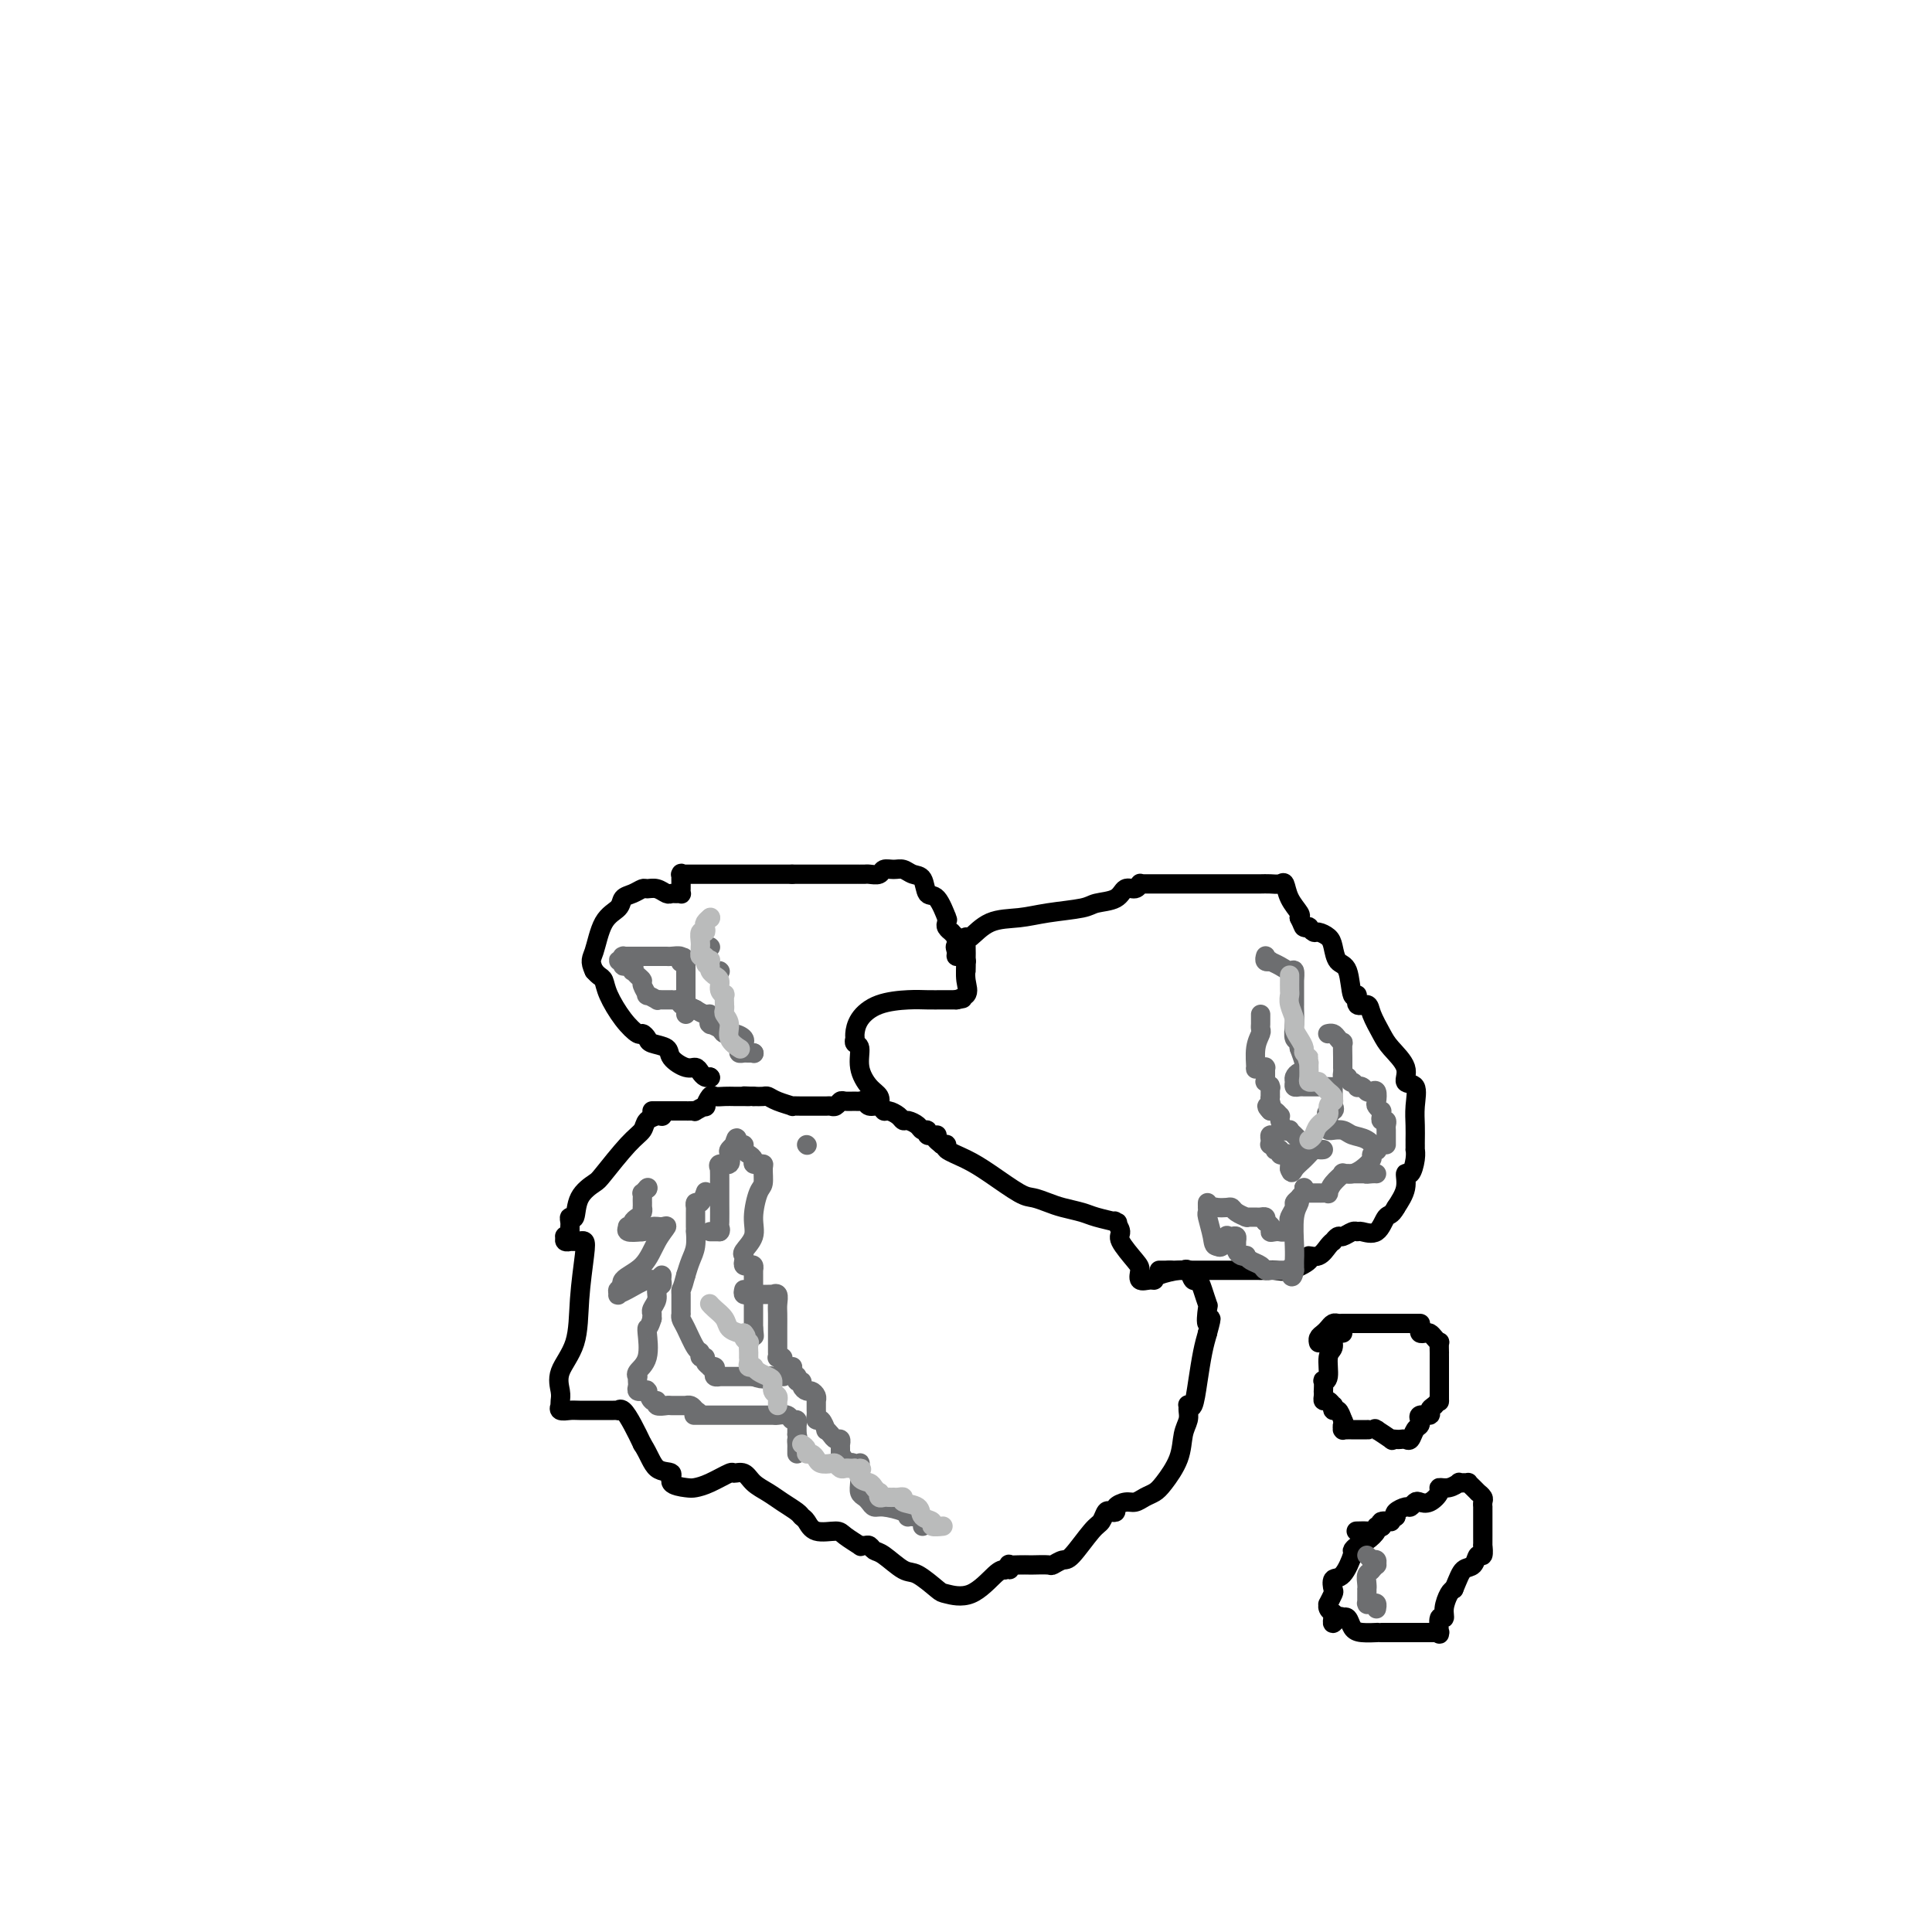 <svg viewBox='0 0 400 400' version='1.1' xmlns='http://www.w3.org/2000/svg' xmlns:xlink='http://www.w3.org/1999/xlink'><g fill='none' stroke='#000000' stroke-width='4' stroke-linecap='round' stroke-linejoin='round'><path d='M137,231c0.000,0.000 0.100,0.100 0.1,0.1'/><path d='M137,231c0.000,0.000 0.000,0.000 0,0c0.000,0.000 0.000,0.000 0,0'/><path d='M137,231c0.128,-0.005 0.257,-0.009 0,0c-0.257,0.009 -0.898,0.033 -1,0c-0.102,-0.033 0.337,-0.121 0,0c-0.337,0.121 -1.450,0.451 -2,1c-0.550,0.549 -0.536,1.317 -1,2c-0.464,0.683 -1.405,1.280 -3,3c-1.595,1.720 -3.843,4.561 -5,6c-1.157,1.439 -1.224,1.474 -2,2c-0.776,0.526 -2.260,1.541 -3,3c-0.740,1.459 -0.734,3.361 -1,4c-0.266,0.639 -0.803,0.014 -1,0c-0.197,-0.014 -0.053,0.584 0,1c0.053,0.416 0.014,0.650 0,1c-0.014,0.350 -0.004,0.814 0,1c0.004,0.186 0.002,0.093 0,0'/><path d='M118,255c-0.247,1.305 0.134,1.068 0,1c-0.134,-0.068 -0.784,0.034 -1,0c-0.216,-0.034 0.002,-0.205 0,0c-0.002,0.205 -0.225,0.787 0,1c0.225,0.213 0.896,0.057 1,0c0.104,-0.057 -0.361,-0.017 0,0c0.361,0.017 1.548,0.009 2,0c0.452,-0.009 0.170,-0.018 0,0c-0.170,0.018 -0.228,0.065 0,0c0.228,-0.065 0.743,-0.240 1,0c0.257,0.240 0.255,0.897 0,3c-0.255,2.103 -0.762,5.652 -1,9c-0.238,3.348 -0.208,6.495 -1,9c-0.792,2.505 -2.408,4.369 -3,6c-0.592,1.631 -0.160,3.029 0,4c0.160,0.971 0.050,1.514 0,2c-0.050,0.486 -0.038,0.915 0,1c0.038,0.085 0.102,-0.173 0,0c-0.102,0.173 -0.369,0.778 0,1c0.369,0.222 1.373,0.059 2,0c0.627,-0.059 0.876,-0.016 2,0c1.124,0.016 3.124,0.005 4,0c0.876,-0.005 0.629,-0.003 1,0c0.371,0.003 1.359,0.009 2,0c0.641,-0.009 0.934,-0.033 1,0c0.066,0.033 -0.096,0.122 0,0c0.096,-0.122 0.449,-0.456 1,0c0.551,0.456 1.300,1.702 2,3c0.700,1.298 1.350,2.649 2,4'/><path d='M133,299c1.414,2.183 1.950,4.141 3,5c1.050,0.859 2.614,0.621 3,1c0.386,0.379 -0.408,1.376 0,2c0.408,0.624 2.017,0.875 3,1c0.983,0.125 1.341,0.123 2,0c0.659,-0.123 1.618,-0.367 3,-1c1.382,-0.633 3.188,-1.656 4,-2c0.812,-0.344 0.629,-0.009 1,0c0.371,0.009 1.297,-0.306 2,0c0.703,0.306 1.182,1.234 2,2c0.818,0.766 1.973,1.370 3,2c1.027,0.630 1.925,1.287 3,2c1.075,0.713 2.326,1.483 3,2c0.674,0.517 0.770,0.781 1,1c0.230,0.219 0.595,0.392 1,1c0.405,0.608 0.850,1.651 2,2c1.150,0.349 3.005,0.003 4,0c0.995,-0.003 1.131,0.338 2,1c0.869,0.662 2.470,1.645 3,2c0.530,0.355 -0.012,0.082 0,0c0.012,-0.082 0.576,0.028 1,0c0.424,-0.028 0.706,-0.192 1,0c0.294,0.192 0.601,0.742 1,1c0.399,0.258 0.892,0.226 2,1c1.108,0.774 2.833,2.355 4,3c1.167,0.645 1.776,0.355 3,1c1.224,0.645 3.063,2.225 4,3c0.937,0.775 0.973,0.744 2,1c1.027,0.256 3.046,0.800 5,0c1.954,-0.800 3.844,-2.943 5,-4c1.156,-1.057 1.578,-1.029 2,-1'/><path d='M208,325c1.303,-0.713 1.060,0.005 1,0c-0.060,-0.005 0.062,-0.733 0,-1c-0.062,-0.267 -0.307,-0.072 0,0c0.307,0.072 1.166,0.020 2,0c0.834,-0.020 1.641,-0.009 2,0c0.359,0.009 0.268,0.017 1,0c0.732,-0.017 2.286,-0.061 3,0c0.714,0.061 0.586,0.225 1,0c0.414,-0.225 1.368,-0.838 2,-1c0.632,-0.162 0.943,0.128 2,-1c1.057,-1.128 2.862,-3.675 4,-5c1.138,-1.325 1.610,-1.430 2,-2c0.390,-0.570 0.699,-1.607 1,-2c0.301,-0.393 0.594,-0.143 1,0c0.406,0.143 0.924,0.179 1,0c0.076,-0.179 -0.289,-0.573 0,-1c0.289,-0.427 1.231,-0.889 2,-1c0.769,-0.111 1.365,0.127 2,0c0.635,-0.127 1.307,-0.621 2,-1c0.693,-0.379 1.405,-0.643 2,-1c0.595,-0.357 1.074,-0.806 2,-2c0.926,-1.194 2.301,-3.132 3,-5c0.699,-1.868 0.722,-3.664 1,-5c0.278,-1.336 0.809,-2.211 1,-3c0.191,-0.789 0.040,-1.493 0,-2c-0.040,-0.507 0.031,-0.817 0,-1c-0.031,-0.183 -0.163,-0.240 0,0c0.163,0.240 0.621,0.776 1,0c0.379,-0.776 0.679,-2.863 1,-5c0.321,-2.137 0.663,-4.325 1,-6c0.337,-1.675 0.668,-2.838 1,-4'/><path d='M250,276c1.396,-5.072 0.385,-2.253 0,-2c-0.385,0.253 -0.145,-2.060 0,-3c0.145,-0.940 0.194,-0.508 0,-1c-0.194,-0.492 -0.630,-1.907 -1,-3c-0.370,-1.093 -0.673,-1.863 -1,-2c-0.327,-0.137 -0.676,0.358 -1,0c-0.324,-0.358 -0.622,-1.570 -1,-2c-0.378,-0.430 -0.835,-0.077 -1,0c-0.165,0.077 -0.038,-0.121 -1,0c-0.962,0.121 -3.014,0.562 -4,1c-0.986,0.438 -0.906,0.874 -1,1c-0.094,0.126 -0.362,-0.057 -1,0c-0.638,0.057 -1.644,0.353 -2,0c-0.356,-0.353 -0.060,-1.356 0,-2c0.060,-0.644 -0.114,-0.929 -1,-2c-0.886,-1.071 -2.483,-2.927 -3,-4c-0.517,-1.073 0.045,-1.362 0,-2c-0.045,-0.638 -0.696,-1.624 -1,-2c-0.304,-0.376 -0.262,-0.142 0,0c0.262,0.142 0.745,0.193 0,0c-0.745,-0.193 -2.717,-0.630 -4,-1c-1.283,-0.370 -1.877,-0.674 -3,-1c-1.123,-0.326 -2.775,-0.674 -4,-1c-1.225,-0.326 -2.024,-0.629 -3,-1c-0.976,-0.371 -2.129,-0.810 -3,-1c-0.871,-0.190 -1.458,-0.132 -3,-1c-1.542,-0.868 -4.037,-2.664 -6,-4c-1.963,-1.336 -3.392,-2.214 -5,-3c-1.608,-0.786 -3.394,-1.481 -4,-2c-0.606,-0.519 -0.030,-0.863 0,-1c0.030,-0.137 -0.485,-0.069 -1,0'/><path d='M195,237c-2.636,-2.001 -1.227,-2.004 -1,-2c0.227,0.004 -0.727,0.016 -1,0c-0.273,-0.016 0.135,-0.060 0,0c-0.135,0.060 -0.813,0.222 -1,0c-0.187,-0.222 0.119,-0.829 0,-1c-0.119,-0.171 -0.661,0.095 -1,0c-0.339,-0.095 -0.476,-0.551 -1,-1c-0.524,-0.449 -1.436,-0.890 -2,-1c-0.564,-0.110 -0.780,0.110 -1,0c-0.220,-0.110 -0.444,-0.550 -1,-1c-0.556,-0.450 -1.444,-0.909 -2,-1c-0.556,-0.091 -0.779,0.186 -1,0c-0.221,-0.186 -0.439,-0.834 -1,-1c-0.561,-0.166 -1.463,0.152 -2,0c-0.537,-0.152 -0.707,-0.774 -1,-1c-0.293,-0.226 -0.708,-0.057 -1,0c-0.292,0.057 -0.460,0.001 -1,0c-0.540,-0.001 -1.453,0.052 -2,0c-0.547,-0.052 -0.728,-0.210 -1,0c-0.272,0.210 -0.636,0.788 -1,1c-0.364,0.212 -0.730,0.057 -1,0c-0.270,-0.057 -0.445,-0.015 -1,0c-0.555,0.015 -1.491,0.005 -2,0c-0.509,-0.005 -0.591,-0.004 -1,0c-0.409,0.004 -1.146,0.011 -2,0c-0.854,-0.011 -1.825,-0.042 -2,0c-0.175,0.042 0.445,0.155 0,0c-0.445,-0.155 -1.954,-0.578 -3,-1c-1.046,-0.422 -1.628,-0.845 -2,-1c-0.372,-0.155 -0.535,-0.044 -1,0c-0.465,0.044 -1.233,0.022 -2,0'/><path d='M156,227c-3.428,-0.155 -1.499,-0.042 -1,0c0.499,0.042 -0.434,0.012 -1,0c-0.566,-0.012 -0.767,-0.005 -1,0c-0.233,0.005 -0.497,0.009 -1,0c-0.503,-0.009 -1.243,-0.032 -2,0c-0.757,0.032 -1.531,0.117 -2,0c-0.469,-0.117 -0.633,-0.438 -1,0c-0.367,0.438 -0.938,1.634 -1,2c-0.062,0.366 0.386,-0.098 0,0c-0.386,0.098 -1.605,0.758 -2,1c-0.395,0.242 0.034,0.065 0,0c-0.034,-0.065 -0.530,-0.017 -1,0c-0.470,0.017 -0.914,0.005 -1,0c-0.086,-0.005 0.184,-0.001 0,0c-0.184,0.001 -0.824,0.000 -1,0c-0.176,-0.000 0.111,-0.000 0,0c-0.111,0.000 -0.621,0.000 -1,0c-0.379,-0.000 -0.627,-0.000 -1,0c-0.373,0.000 -0.869,0.000 -1,0c-0.131,-0.000 0.105,-0.000 0,0c-0.105,0.000 -0.550,0.000 -1,0c-0.450,-0.000 -0.904,-0.000 -1,0c-0.096,0.000 0.166,0.000 0,0c-0.166,-0.000 -0.762,-0.000 -1,0c-0.238,0.000 -0.119,0.000 0,0'/><path d='M182,229c0.164,-0.709 0.327,-1.419 0,-2c-0.327,-0.581 -1.145,-1.035 -2,-2c-0.855,-0.965 -1.746,-2.442 -2,-4c-0.254,-1.558 0.129,-3.197 0,-4c-0.129,-0.803 -0.771,-0.772 -1,-1c-0.229,-0.228 -0.046,-0.716 0,-1c0.046,-0.284 -0.046,-0.363 0,-1c0.046,-0.637 0.229,-1.831 1,-3c0.771,-1.169 2.128,-2.313 4,-3c1.872,-0.687 4.259,-0.916 6,-1c1.741,-0.084 2.838,-0.022 4,0c1.162,0.022 2.390,0.006 3,0c0.610,-0.006 0.603,-0.002 1,0c0.397,0.002 1.199,0.001 2,0'/><path d='M198,207c2.973,-0.592 0.404,-0.073 0,0c-0.404,0.073 1.356,-0.299 2,-1c0.644,-0.701 0.172,-1.730 0,-3c-0.172,-1.270 -0.045,-2.782 0,-4c0.045,-1.218 0.008,-2.141 0,-3c-0.008,-0.859 0.012,-1.655 0,-2c-0.012,-0.345 -0.058,-0.239 0,0c0.058,0.239 0.218,0.611 1,0c0.782,-0.611 2.185,-2.206 4,-3c1.815,-0.794 4.041,-0.789 6,-1c1.959,-0.211 3.651,-0.639 6,-1c2.349,-0.361 5.354,-0.656 7,-1c1.646,-0.344 1.933,-0.737 3,-1c1.067,-0.263 2.913,-0.396 4,-1c1.087,-0.604 1.415,-1.678 2,-2c0.585,-0.322 1.427,0.110 2,0c0.573,-0.110 0.878,-0.762 1,-1c0.122,-0.238 0.060,-0.064 0,0c-0.060,0.064 -0.118,0.017 0,0c0.118,-0.017 0.413,-0.005 1,0c0.587,0.005 1.466,0.001 3,0c1.534,-0.001 3.723,-0.001 5,0c1.277,0.001 1.641,0.001 4,0c2.359,-0.001 6.712,-0.002 9,0c2.288,0.002 2.510,0.009 3,0c0.490,-0.009 1.249,-0.034 2,0c0.751,0.034 1.494,0.128 2,0c0.506,-0.128 0.775,-0.478 1,0c0.225,0.478 0.407,1.782 1,3c0.593,1.218 1.598,2.348 2,3c0.402,0.652 0.201,0.826 0,1'/><path d='M269,190c0.781,1.531 0.733,1.860 1,2c0.267,0.140 0.849,0.093 1,0c0.151,-0.093 -0.128,-0.230 0,0c0.128,0.230 0.663,0.829 1,1c0.337,0.171 0.475,-0.085 1,0c0.525,0.085 1.436,0.511 2,1c0.564,0.489 0.782,1.039 1,2c0.218,0.961 0.435,2.332 1,3c0.565,0.668 1.479,0.633 2,2c0.521,1.367 0.649,4.136 1,5c0.351,0.864 0.923,-0.176 1,0c0.077,0.176 -0.343,1.568 0,2c0.343,0.432 1.449,-0.096 2,0c0.551,0.096 0.548,0.818 1,2c0.452,1.182 1.358,2.825 2,4c0.642,1.175 1.019,1.882 2,3c0.981,1.118 2.564,2.648 3,4c0.436,1.352 -0.275,2.526 0,3c0.275,0.474 1.538,0.246 2,1c0.462,0.754 0.124,2.488 0,4c-0.124,1.512 -0.033,2.802 0,4c0.033,1.198 0.009,2.306 0,3c-0.009,0.694 -0.002,0.975 0,1c0.002,0.025 -0.002,-0.206 0,0c0.002,0.206 0.011,0.848 0,1c-0.011,0.152 -0.040,-0.186 0,0c0.040,0.186 0.149,0.895 0,2c-0.149,1.105 -0.555,2.605 -1,3c-0.445,0.395 -0.927,-0.317 -1,0c-0.073,0.317 0.265,1.662 0,3c-0.265,1.338 -1.132,2.669 -2,4'/><path d='M289,250c-0.995,1.818 -1.484,1.362 -2,2c-0.516,0.638 -1.059,2.371 -2,3c-0.941,0.629 -2.279,0.153 -3,0c-0.721,-0.153 -0.824,0.015 -1,0c-0.176,-0.015 -0.425,-0.215 -1,0c-0.575,0.215 -1.477,0.844 -2,1c-0.523,0.156 -0.667,-0.161 -1,0c-0.333,0.161 -0.854,0.799 -1,1c-0.146,0.201 0.083,-0.035 0,0c-0.083,0.035 -0.480,0.343 -1,1c-0.520,0.657 -1.165,1.665 -2,2c-0.835,0.335 -1.862,-0.001 -2,0c-0.138,0.001 0.611,0.340 0,1c-0.611,0.660 -2.584,1.641 -4,2c-1.416,0.359 -2.276,0.096 -3,0c-0.724,-0.096 -1.311,-0.026 -2,0c-0.689,0.026 -1.480,0.007 -2,0c-0.520,-0.007 -0.768,-0.002 -1,0c-0.232,0.002 -0.447,0.000 -1,0c-0.553,-0.000 -1.443,-0.000 -2,0c-0.557,0.000 -0.782,0.000 -1,0c-0.218,-0.000 -0.428,-0.000 -1,0c-0.572,0.000 -1.506,0.000 -2,0c-0.494,-0.000 -0.548,-0.000 -1,0c-0.452,0.000 -1.302,0.000 -2,0c-0.698,-0.000 -1.243,-0.000 -2,0c-0.757,0.000 -1.725,0.000 -2,0c-0.275,-0.000 0.143,-0.000 0,0c-0.143,0.000 -0.846,0.000 -1,0c-0.154,-0.000 0.242,-0.000 0,0c-0.242,0.000 -1.121,0.000 -2,0'/><path d='M242,263c-3.823,0.000 -0.880,0.000 0,0c0.880,0.000 -0.301,0.000 -1,0c-0.699,0.000 -0.914,0.000 -1,0c-0.086,0.000 -0.043,0.000 0,0'/><path d='M147,223c0.000,0.000 0.100,0.100 0.1,0.1'/><path d='M147,223c-0.330,0.080 -0.660,0.159 -1,0c-0.340,-0.159 -0.691,-0.557 -1,-1c-0.309,-0.443 -0.577,-0.931 -1,-1c-0.423,-0.069 -1.002,0.280 -2,0c-0.998,-0.280 -2.414,-1.190 -3,-2c-0.586,-0.810 -0.340,-1.522 -1,-2c-0.660,-0.478 -2.224,-0.724 -3,-1c-0.776,-0.276 -0.765,-0.584 -1,-1c-0.235,-0.416 -0.717,-0.941 -1,-1c-0.283,-0.059 -0.366,0.349 -1,0c-0.634,-0.349 -1.820,-1.456 -3,-3c-1.180,-1.544 -2.355,-3.524 -3,-5c-0.645,-1.476 -0.761,-2.447 -1,-3c-0.239,-0.553 -0.603,-0.687 -1,-1c-0.397,-0.313 -0.828,-0.804 -1,-1c-0.172,-0.196 -0.086,-0.098 0,0'/><path d='M123,201c-1.003,-2.130 -0.512,-2.454 0,-4c0.512,-1.546 1.044,-4.313 2,-6c0.956,-1.687 2.335,-2.294 3,-3c0.665,-0.706 0.615,-1.511 1,-2c0.385,-0.489 1.206,-0.663 2,-1c0.794,-0.337 1.561,-0.836 2,-1c0.439,-0.164 0.551,0.009 1,0c0.449,-0.009 1.234,-0.199 2,0c0.766,0.199 1.512,0.786 2,1c0.488,0.214 0.719,0.054 1,0c0.281,-0.054 0.611,-0.002 1,0c0.389,0.002 0.836,-0.045 1,0c0.164,0.045 0.044,0.184 0,0c-0.044,-0.184 -0.013,-0.690 0,-1c0.013,-0.310 0.007,-0.423 0,-1c-0.007,-0.577 -0.016,-1.619 0,-2c0.016,-0.381 0.056,-0.102 0,0c-0.056,0.102 -0.207,0.027 0,0c0.207,-0.027 0.773,-0.007 1,0c0.227,0.007 0.116,0.002 1,0c0.884,-0.002 2.762,-0.001 4,0c1.238,0.001 1.837,0.000 3,0c1.163,-0.000 2.889,-0.000 4,0c1.111,0.000 1.608,0.000 2,0c0.392,-0.000 0.678,-0.000 1,0c0.322,0.000 0.681,0.000 1,0c0.319,-0.000 0.599,-0.000 1,0c0.401,0.000 0.922,0.000 1,0c0.078,-0.000 -0.287,-0.000 0,0c0.287,0.000 1.225,0.000 2,0c0.775,-0.000 1.388,-0.000 2,0'/><path d='M164,181c3.693,-0.000 1.427,-0.000 1,0c-0.427,0.000 0.985,0.000 2,0c1.015,-0.000 1.634,-0.000 2,0c0.366,0.000 0.478,0.000 1,0c0.522,-0.000 1.453,-0.000 2,0c0.547,0.000 0.711,0.000 1,0c0.289,-0.000 0.704,-0.000 1,0c0.296,0.000 0.475,0.000 1,0c0.525,-0.000 1.396,-0.000 2,0c0.604,0.000 0.939,0.001 1,0c0.061,-0.001 -0.153,-0.004 0,0c0.153,0.004 0.674,0.015 1,0c0.326,-0.015 0.458,-0.058 1,0c0.542,0.058 1.496,0.215 2,0c0.504,-0.215 0.559,-0.803 1,-1c0.441,-0.197 1.269,-0.003 2,0c0.731,0.003 1.364,-0.185 2,0c0.636,0.185 1.274,0.744 2,1c0.726,0.256 1.539,0.209 2,1c0.461,0.791 0.568,2.421 1,3c0.432,0.579 1.188,0.106 2,1c0.812,0.894 1.681,3.156 2,4c0.319,0.844 0.090,0.269 0,0c-0.090,-0.269 -0.039,-0.231 0,0c0.039,0.231 0.067,0.654 0,1c-0.067,0.346 -0.228,0.614 0,1c0.228,0.386 0.846,0.891 1,1c0.154,0.109 -0.155,-0.177 0,0c0.155,0.177 0.772,0.817 1,1c0.228,0.183 0.065,-0.091 0,0c-0.065,0.091 -0.033,0.545 0,1'/><path d='M198,195c1.699,2.504 0.445,1.263 0,1c-0.445,-0.263 -0.081,0.451 0,1c0.081,0.549 -0.122,0.935 0,1c0.122,0.065 0.569,-0.189 1,0c0.431,0.189 0.848,0.821 1,1c0.152,0.179 0.041,-0.096 0,0c-0.041,0.096 -0.011,0.564 0,1c0.011,0.436 0.003,0.839 0,1c-0.003,0.161 -0.002,0.081 0,0'/></g>
<g fill='none' stroke='#6D6E70' stroke-width='4' stroke-linecap='round' stroke-linejoin='round'><path d='M156,218c0.000,0.000 0.100,0.100 0.1,0.1'/><path d='M156,218c0.080,0.000 0.161,0.001 0,0c-0.161,-0.001 -0.562,-0.003 -1,0c-0.438,0.003 -0.911,0.011 -1,0c-0.089,-0.011 0.207,-0.041 0,0c-0.207,0.041 -0.916,0.155 -1,0c-0.084,-0.155 0.458,-0.577 1,-1'/><path d='M154,217c-0.309,-0.095 -0.081,0.168 0,0c0.081,-0.168 0.016,-0.767 0,-1c-0.016,-0.233 0.017,-0.100 0,0c-0.017,0.100 -0.083,0.168 0,0c0.083,-0.168 0.316,-0.570 0,-1c-0.316,-0.430 -1.181,-0.886 -2,-1c-0.819,-0.114 -1.593,0.114 -2,0c-0.407,-0.114 -0.449,-0.571 -1,-1c-0.551,-0.429 -1.612,-0.832 -2,-1c-0.388,-0.168 -0.103,-0.102 0,0c0.103,0.102 0.025,0.238 0,0c-0.025,-0.238 0.001,-0.851 0,-1c-0.001,-0.149 -0.031,0.166 0,0c0.031,-0.166 0.124,-0.814 0,-1c-0.124,-0.186 -0.464,0.090 -1,0c-0.536,-0.090 -1.268,-0.545 -2,-1'/><path d='M144,209c-2.000,-1.174 -2.000,-0.109 -2,0c0.000,0.109 0.000,-0.739 0,-1c-0.000,-0.261 0.000,0.066 0,0c0.000,-0.066 0.000,-0.524 0,-1c0.000,-0.476 0.000,-0.969 0,-1c0.000,-0.031 0.000,0.399 0,0c0.000,-0.399 0.000,-1.626 0,-2c0.000,-0.374 0.000,0.106 0,0c0.000,-0.106 0.000,-0.798 0,-1c0.000,-0.202 0.000,0.085 0,0c-0.000,-0.085 0.000,-0.544 0,-1c0.000,-0.456 0.000,-0.909 0,-1c0.000,-0.091 0.000,0.182 0,0c0.000,-0.182 0.000,-0.818 0,-1c0.000,-0.182 0.000,0.091 0,0c0.000,-0.091 0.000,-0.545 0,-1'/><path d='M142,199c-0.528,-1.563 -0.847,-0.471 -1,0c-0.153,0.471 -0.139,0.322 0,0c0.139,-0.322 0.402,-0.818 0,-1c-0.402,-0.182 -1.471,-0.049 -2,0c-0.529,0.049 -0.520,0.013 -1,0c-0.480,-0.013 -1.448,-0.003 -2,0c-0.552,0.003 -0.686,0.001 -1,0c-0.314,-0.001 -0.808,-0.000 -1,0c-0.192,0.000 -0.083,0.000 0,0c0.083,-0.000 0.142,0.000 0,0c-0.142,-0.000 -0.483,-0.001 -1,0c-0.517,0.001 -1.210,0.003 -2,0c-0.790,-0.003 -1.676,-0.011 -2,0c-0.324,0.011 -0.087,0.041 0,0c0.087,-0.041 0.025,-0.155 0,0c-0.025,0.155 -0.012,0.577 0,1'/><path d='M129,199c-1.979,-0.065 -0.426,-0.229 0,0c0.426,0.229 -0.276,0.849 0,1c0.276,0.151 1.528,-0.166 2,0c0.472,0.166 0.164,0.817 0,1c-0.164,0.183 -0.183,-0.101 0,0c0.183,0.101 0.569,0.586 1,1c0.431,0.414 0.908,0.756 1,1c0.092,0.244 -0.200,0.391 0,1c0.200,0.609 0.894,1.680 1,2c0.106,0.320 -0.374,-0.110 0,0c0.374,0.110 1.603,0.762 2,1c0.397,0.238 -0.038,0.064 0,0c0.038,-0.064 0.550,-0.017 1,0c0.450,0.017 0.838,0.005 1,0c0.162,-0.005 0.099,-0.001 0,0c-0.099,0.001 -0.233,-0.001 0,0c0.233,0.001 0.832,0.004 1,0c0.168,-0.004 -0.095,-0.016 0,0c0.095,0.016 0.547,0.061 1,0c0.453,-0.061 0.906,-0.228 1,0c0.094,0.228 -0.171,0.849 0,1c0.171,0.151 0.778,-0.170 1,0c0.222,0.170 0.060,0.829 0,1c-0.060,0.171 -0.016,-0.146 0,0c0.016,0.146 0.005,0.756 0,1c-0.005,0.244 -0.002,0.122 0,0'/><path d='M147,196c0.000,0.000 0.100,0.100 0.1,0.1'/><path d='M149,201c0.000,0.000 0.100,0.100 0.1,0.1'/><path d='M279,243c0.259,0.059 0.518,0.117 1,0c0.482,-0.117 1.186,-0.410 2,-1c0.814,-0.590 1.736,-1.477 2,-2c0.264,-0.523 -0.130,-0.683 0,-1c0.130,-0.317 0.785,-0.792 1,-1c0.215,-0.208 -0.011,-0.151 0,0c0.011,0.151 0.258,0.394 0,0c-0.258,-0.394 -1.021,-1.426 -2,-2c-0.979,-0.574 -2.175,-0.689 -3,-1c-0.825,-0.311 -1.279,-0.818 -2,-1c-0.721,-0.182 -1.710,-0.041 -2,0c-0.290,0.041 0.118,-0.020 0,0c-0.118,0.020 -0.763,0.121 -1,0c-0.237,-0.121 -0.068,-0.463 0,-1c0.068,-0.537 0.034,-1.268 0,-2'/><path d='M275,231c-1.011,-0.930 0.461,-0.756 1,-1c0.539,-0.244 0.144,-0.905 0,-1c-0.144,-0.095 -0.039,0.377 0,0c0.039,-0.377 0.010,-1.604 0,-2c-0.010,-0.396 -0.003,0.037 0,0c0.003,-0.037 0.001,-0.546 0,-1c-0.001,-0.454 0.001,-0.854 0,-1c-0.001,-0.146 -0.003,-0.039 0,0c0.003,0.039 0.011,0.011 -1,0c-1.011,-0.011 -3.041,-0.006 -4,0c-0.959,0.006 -0.846,0.013 -1,0c-0.154,-0.013 -0.574,-0.046 -1,0c-0.426,0.046 -0.856,0.171 -1,0c-0.144,-0.171 -0.000,-0.638 0,-1c0.000,-0.362 -0.144,-0.619 0,-1c0.144,-0.381 0.574,-0.886 1,-1c0.426,-0.114 0.847,0.164 1,0c0.153,-0.164 0.038,-0.771 0,-1c-0.038,-0.229 0.000,-0.082 0,0c-0.000,0.082 -0.038,0.099 0,0c0.038,-0.099 0.154,-0.314 0,-1c-0.154,-0.686 -0.577,-1.843 -1,-3'/><path d='M269,217c-0.072,-1.554 -0.751,-1.439 -1,-2c-0.249,-0.561 -0.067,-1.800 0,-3c0.067,-1.200 0.018,-2.363 0,-3c-0.018,-0.637 -0.005,-0.748 0,-1c0.005,-0.252 0.001,-0.646 0,-1c-0.001,-0.354 -0.000,-0.670 0,-1c0.000,-0.330 -0.000,-0.675 0,-1c0.000,-0.325 0.001,-0.631 0,-1c-0.001,-0.369 -0.002,-0.802 0,-1c0.002,-0.198 0.009,-0.161 0,0c-0.009,0.161 -0.035,0.446 0,0c0.035,-0.446 0.130,-1.622 0,-2c-0.130,-0.378 -0.483,0.043 -1,0c-0.517,-0.043 -1.196,-0.551 -2,-1c-0.804,-0.449 -1.732,-0.838 -2,-1c-0.268,-0.162 0.124,-0.096 0,0c-0.124,0.096 -0.765,0.222 -1,0c-0.235,-0.222 -0.063,-0.790 0,-1c0.063,-0.210 0.018,-0.060 0,0c-0.018,0.060 -0.009,0.030 0,0'/><path d='M275,214c-0.091,0.021 -0.182,0.042 0,0c0.182,-0.042 0.637,-0.145 1,0c0.363,0.145 0.633,0.540 1,1c0.367,0.460 0.830,0.984 1,1c0.170,0.016 0.046,-0.476 0,0c-0.046,0.476 -0.013,1.921 0,3c0.013,1.079 0.006,1.792 0,2c-0.006,0.208 -0.012,-0.089 0,0c0.012,0.089 0.042,0.562 0,1c-0.042,0.438 -0.155,0.839 0,1c0.155,0.161 0.577,0.080 1,0'/><path d='M279,223c0.781,1.559 0.734,0.957 1,1c0.266,0.043 0.845,0.730 1,1c0.155,0.270 -0.112,0.123 0,0c0.112,-0.123 0.605,-0.222 1,0c0.395,0.222 0.693,0.766 1,1c0.307,0.234 0.622,0.158 1,0c0.378,-0.158 0.819,-0.397 1,0c0.181,0.397 0.101,1.430 0,2c-0.101,0.570 -0.224,0.679 0,1c0.224,0.321 0.796,0.856 1,1c0.204,0.144 0.041,-0.102 0,0c-0.041,0.102 0.042,0.552 0,1c-0.042,0.448 -0.207,0.894 0,1c0.207,0.106 0.788,-0.126 1,0c0.212,0.126 0.057,0.612 0,1c-0.057,0.388 -0.015,0.679 0,1c0.015,0.321 0.004,0.674 0,1c-0.004,0.326 -0.001,0.626 0,1c0.001,0.374 0.000,0.821 0,1c-0.000,0.179 -0.000,0.089 0,0'/><path d='M270,246c0.000,0.000 0.100,0.100 0.1,0.1'/><path d='M270,246c0.000,0.000 0.000,0.000 0,0c0.000,0.000 0.000,0.000 0,0'/><path d='M270,246c0.001,-0.114 0.001,-0.227 0,0c-0.001,0.227 -0.004,0.796 0,1c0.004,0.204 0.016,0.043 0,0c-0.016,-0.043 -0.061,0.033 0,0c0.061,-0.033 0.226,-0.175 0,0c-0.226,0.175 -0.845,0.667 -1,1c-0.155,0.333 0.155,0.509 0,1c-0.155,0.491 -0.774,1.298 -1,3c-0.226,1.702 -0.061,4.298 0,6c0.061,1.702 0.016,2.508 0,3c-0.016,0.492 -0.004,0.668 0,1c0.004,0.332 0.001,0.820 0,1c-0.001,0.180 -0.000,0.051 0,0c0.000,-0.051 0.000,-0.026 0,0'/><path d='M268,263c-0.533,2.630 -0.865,0.705 -1,0c-0.135,-0.705 -0.074,-0.189 0,0c0.074,0.189 0.161,0.051 0,0c-0.161,-0.051 -0.569,-0.013 -1,0c-0.431,0.013 -0.885,0.003 -1,0c-0.115,-0.003 0.110,-0.000 0,0c-0.110,0.000 -0.553,-0.003 -1,0c-0.447,0.003 -0.897,0.012 -1,0c-0.103,-0.012 0.140,-0.045 0,0c-0.140,0.045 -0.664,0.170 -1,0c-0.336,-0.170 -0.485,-0.633 -1,-1c-0.515,-0.367 -1.396,-0.637 -2,-1c-0.604,-0.363 -0.932,-0.818 -1,-1c-0.068,-0.182 0.125,-0.090 0,0c-0.125,0.090 -0.569,0.178 -1,0c-0.431,-0.178 -0.850,-0.622 -1,-1c-0.150,-0.378 -0.030,-0.689 0,-1c0.030,-0.311 -0.030,-0.621 0,-1c0.030,-0.379 0.149,-0.826 0,-1c-0.149,-0.174 -0.565,-0.075 -1,0c-0.435,0.075 -0.887,0.125 -1,0c-0.113,-0.125 0.114,-0.425 0,0c-0.114,0.425 -0.569,1.576 -1,2c-0.431,0.424 -0.837,0.121 -1,0c-0.163,-0.121 -0.081,-0.061 0,0'/><path d='M252,258c-0.785,0.086 -0.746,-0.700 -1,-2c-0.254,-1.300 -0.800,-3.115 -1,-4c-0.200,-0.885 -0.054,-0.841 0,-1c0.054,-0.159 0.015,-0.523 0,-1c-0.015,-0.477 -0.005,-1.069 0,-1c0.005,0.069 0.005,0.799 0,1c-0.005,0.201 -0.013,-0.128 0,0c0.013,0.128 0.049,0.714 0,1c-0.049,0.286 -0.182,0.272 0,0c0.182,-0.272 0.677,-0.802 1,-1c0.323,-0.198 0.472,-0.063 1,0c0.528,0.063 1.434,0.055 2,0c0.566,-0.055 0.792,-0.158 1,0c0.208,0.158 0.398,0.578 1,1c0.602,0.422 1.614,0.845 2,1c0.386,0.155 0.145,0.042 0,0c-0.145,-0.042 -0.193,-0.012 0,0c0.193,0.012 0.626,0.006 1,0c0.374,-0.006 0.688,-0.012 1,0c0.312,0.012 0.623,0.042 1,0c0.377,-0.042 0.822,-0.155 1,0c0.178,0.155 0.089,0.577 0,1'/><path d='M262,253c2.039,1.072 1.138,1.752 1,2c-0.138,0.248 0.489,0.064 1,0c0.511,-0.064 0.908,-0.006 1,0c0.092,0.006 -0.120,-0.039 0,0c0.120,0.039 0.572,0.161 1,0c0.428,-0.161 0.832,-0.607 1,-1c0.168,-0.393 0.101,-0.735 0,-1c-0.101,-0.265 -0.234,-0.453 0,-1c0.234,-0.547 0.837,-1.453 1,-2c0.163,-0.547 -0.114,-0.735 0,-1c0.114,-0.265 0.618,-0.607 1,-1c0.382,-0.393 0.641,-0.837 1,-1c0.359,-0.163 0.817,-0.044 1,0c0.183,0.044 0.090,0.012 0,0c-0.090,-0.012 -0.178,-0.004 0,0c0.178,0.004 0.622,0.002 1,0c0.378,-0.002 0.691,-0.006 1,0c0.309,0.006 0.613,0.022 1,0c0.387,-0.022 0.858,-0.083 1,0c0.142,0.083 -0.046,0.309 0,0c0.046,-0.309 0.324,-1.155 1,-2c0.676,-0.845 1.749,-1.691 2,-2c0.251,-0.309 -0.321,-0.083 0,0c0.321,0.083 1.535,0.022 2,0c0.465,-0.022 0.180,-0.006 0,0c-0.180,0.006 -0.255,0.002 0,0c0.255,-0.002 0.842,-0.000 1,0c0.158,0.000 -0.111,0.000 0,0c0.111,-0.000 0.603,-0.000 1,0c0.397,0.000 0.698,0.000 1,0'/><path d='M283,243c1.967,-0.619 0.383,-0.166 0,0c-0.383,0.166 0.433,0.044 1,0c0.567,-0.044 0.884,-0.012 1,0c0.116,0.012 0.031,0.003 0,0c-0.031,-0.003 -0.009,-0.001 0,0c0.009,0.001 0.004,0.000 0,0'/><path d='M265,234c0.000,0.000 0.100,0.100 0.1,0.1'/><path d='M265,234c0.083,-0.119 0.166,-0.238 0,0c-0.166,0.238 -0.582,0.833 -1,1c-0.418,0.167 -0.840,-0.095 -1,0c-0.160,0.095 -0.058,0.548 0,1c0.058,0.452 0.072,0.905 0,1c-0.072,0.095 -0.230,-0.167 0,0c0.230,0.167 0.849,0.763 1,1c0.151,0.237 -0.166,0.115 0,0c0.166,-0.115 0.815,-0.223 1,0c0.185,0.223 -0.094,0.777 0,1c0.094,0.223 0.561,0.115 1,0c0.439,-0.115 0.850,-0.237 1,0c0.150,0.237 0.040,0.834 0,1c-0.040,0.166 -0.011,-0.100 0,0c0.011,0.100 0.003,0.565 0,1c-0.003,0.435 -0.001,0.838 0,1c0.001,0.162 0.000,0.081 0,0'/><path d='M267,242c0.444,1.326 0.555,0.643 1,0c0.445,-0.643 1.225,-1.244 2,-2c0.775,-0.756 1.544,-1.667 2,-2c0.456,-0.333 0.598,-0.089 1,0c0.402,0.089 1.064,0.024 1,0c-0.064,-0.024 -0.855,-0.007 -1,0c-0.145,0.007 0.354,0.002 0,0c-0.354,-0.002 -1.561,-0.003 -2,0c-0.439,0.003 -0.110,0.008 0,0c0.110,-0.008 0.001,-0.030 0,0c-0.001,0.030 0.106,0.113 0,0c-0.106,-0.113 -0.423,-0.421 -1,-1c-0.577,-0.579 -1.412,-1.430 -2,-2c-0.588,-0.570 -0.928,-0.861 -1,-1c-0.072,-0.139 0.125,-0.127 0,0c-0.125,0.127 -0.572,0.370 -1,0c-0.428,-0.370 -0.836,-1.353 -1,-2c-0.164,-0.647 -0.085,-0.957 0,-1c0.085,-0.043 0.177,0.181 0,0c-0.177,-0.181 -0.622,-0.766 -1,-1c-0.378,-0.234 -0.689,-0.117 -1,0'/><path d='M263,230c-1.392,-1.422 -0.373,-0.977 0,-1c0.373,-0.023 0.100,-0.514 0,-1c-0.100,-0.486 -0.026,-0.966 0,-1c0.026,-0.034 0.003,0.379 0,0c-0.003,-0.379 0.013,-1.551 0,-2c-0.013,-0.449 -0.056,-0.176 0,0c0.056,0.176 0.211,0.253 0,0c-0.211,-0.253 -0.789,-0.837 -1,-1c-0.211,-0.163 -0.057,0.096 0,0c0.057,-0.096 0.015,-0.548 0,-1c-0.015,-0.452 -0.003,-0.906 0,-1c0.003,-0.094 -0.002,0.171 0,0c0.002,-0.171 0.011,-0.779 0,-1c-0.011,-0.221 -0.041,-0.056 0,0c0.041,0.056 0.154,0.003 0,0c-0.154,-0.003 -0.573,0.045 -1,0c-0.427,-0.045 -0.860,-0.183 -1,0c-0.140,0.183 0.015,0.687 0,0c-0.015,-0.687 -0.200,-2.565 0,-4c0.200,-1.435 0.786,-2.427 1,-3c0.214,-0.573 0.057,-0.728 0,-1c-0.057,-0.272 -0.015,-0.660 0,-1c0.015,-0.340 0.004,-0.630 0,-1c-0.004,-0.370 -0.001,-0.820 0,-1c0.001,-0.180 0.001,-0.090 0,0'/><path d='M134,246c0.000,0.000 0.100,0.100 0.1,0.1'/><path d='M134,246c0.000,0.000 0.000,0.000 0,0c0.000,0.000 0.000,0.000 0,0'/><path d='M134,246c0.113,-0.120 0.226,-0.240 0,0c-0.226,0.240 -0.793,0.839 -1,1c-0.207,0.161 -0.056,-0.115 0,0c0.056,0.115 0.016,0.622 0,1c-0.016,0.378 -0.007,0.626 0,1c0.007,0.374 0.012,0.874 0,1c-0.012,0.126 -0.041,-0.120 0,0c0.041,0.120 0.151,0.607 0,1c-0.151,0.393 -0.562,0.693 -1,1c-0.438,0.307 -0.904,0.622 -1,1c-0.096,0.378 0.179,0.820 0,1c-0.179,0.180 -0.811,0.100 -1,0c-0.189,-0.100 0.064,-0.219 0,0c-0.064,0.219 -0.447,0.777 0,1c0.447,0.223 1.723,0.112 3,0'/><path d='M133,255c0.818,-0.080 1.365,-0.779 2,-1c0.635,-0.221 1.360,0.037 2,0c0.640,-0.037 1.196,-0.370 1,0c-0.196,0.370 -1.142,1.443 -2,3c-0.858,1.557 -1.627,3.598 -3,5c-1.373,1.402 -3.350,2.166 -4,3c-0.650,0.834 0.026,1.738 0,2c-0.026,0.262 -0.754,-0.120 -1,0c-0.246,0.120 -0.011,0.741 0,1c0.011,0.259 -0.204,0.156 0,0c0.204,-0.156 0.825,-0.365 2,-1c1.175,-0.635 2.904,-1.698 4,-2c1.096,-0.302 1.557,0.156 2,0c0.443,-0.156 0.866,-0.926 1,-1c0.134,-0.074 -0.020,0.547 0,1c0.020,0.453 0.216,0.738 0,1c-0.216,0.262 -0.842,0.501 -1,1c-0.158,0.499 0.154,1.257 0,2c-0.154,0.743 -0.773,1.471 -1,2c-0.227,0.529 -0.061,0.860 0,1c0.061,0.140 0.016,0.089 0,0c-0.016,-0.089 -0.004,-0.216 0,0c0.004,0.216 0.001,0.776 0,1c-0.001,0.224 -0.001,0.112 0,0'/><path d='M135,273c-0.538,1.843 -0.884,1.950 -1,2c-0.116,0.050 -0.003,0.042 0,0c0.003,-0.042 -0.104,-0.117 0,1c0.104,1.117 0.420,3.427 0,5c-0.420,1.573 -1.576,2.410 -2,3c-0.424,0.590 -0.115,0.932 0,1c0.115,0.068 0.035,-0.140 0,0c-0.035,0.140 -0.024,0.626 0,1c0.024,0.374 0.063,0.636 0,1c-0.063,0.364 -0.227,0.830 0,1c0.227,0.170 0.845,0.043 1,0c0.155,-0.043 -0.152,-0.004 0,0c0.152,0.004 0.763,-0.028 1,0c0.237,0.028 0.100,0.116 0,0c-0.100,-0.116 -0.163,-0.438 0,0c0.163,0.438 0.554,1.634 1,2c0.446,0.366 0.949,-0.098 1,0c0.051,0.098 -0.351,0.758 0,1c0.351,0.242 1.453,0.065 2,0c0.547,-0.065 0.538,-0.017 1,0c0.462,0.017 1.395,0.004 2,0c0.605,-0.004 0.883,0.002 1,0c0.117,-0.002 0.073,-0.011 0,0c-0.073,0.011 -0.173,0.041 0,0c0.173,-0.041 0.621,-0.155 1,0c0.379,0.155 0.690,0.577 1,1'/><path d='M144,292c1.868,1.000 0.538,1.000 0,1c-0.538,0.000 -0.284,0.000 0,0c0.284,-0.000 0.597,-0.000 1,0c0.403,0.000 0.896,0.000 1,0c0.104,-0.000 -0.179,-0.000 0,0c0.179,0.000 0.821,0.000 1,0c0.179,-0.000 -0.106,-0.000 0,0c0.106,0.000 0.602,0.000 1,0c0.398,-0.000 0.698,-0.000 1,0c0.302,0.000 0.606,0.000 1,0c0.394,-0.000 0.879,-0.000 1,0c0.121,0.000 -0.123,0.000 0,0c0.123,-0.000 0.611,-0.000 1,0c0.389,0.000 0.678,0.000 1,0c0.322,-0.000 0.678,-0.000 1,0c0.322,0.000 0.610,0.000 1,0c0.390,-0.000 0.882,-0.000 1,0c0.118,0.000 -0.138,0.000 0,0c0.138,-0.000 0.671,-0.001 1,0c0.329,0.001 0.455,0.004 1,0c0.545,-0.004 1.509,-0.016 2,0c0.491,0.016 0.510,0.061 1,0c0.490,-0.061 1.452,-0.228 2,0c0.548,0.228 0.683,0.851 1,1c0.317,0.149 0.817,-0.177 1,0c0.183,0.177 0.049,0.855 0,1c-0.049,0.145 -0.014,-0.244 0,0c0.014,0.244 0.007,1.122 0,2'/><path d='M165,297c0.309,0.797 0.083,0.788 0,1c-0.083,0.212 -0.022,0.645 0,1c0.022,0.355 0.006,0.631 0,1c-0.006,0.369 -0.002,0.830 0,1c0.002,0.170 0.000,0.049 0,0c-0.000,-0.049 -0.000,-0.024 0,0'/><path d='M146,247c0.083,-0.235 0.166,-0.470 0,0c-0.166,0.470 -0.580,1.645 -1,2c-0.420,0.355 -0.845,-0.111 -1,0c-0.155,0.111 -0.042,0.800 0,1c0.042,0.200 0.011,-0.087 0,0c-0.011,0.087 -0.003,0.549 0,1c0.003,0.451 0.001,0.892 0,1c-0.001,0.108 -0.000,-0.116 0,0c0.000,0.116 0.000,0.571 0,1c-0.000,0.429 -0.000,0.830 0,1c0.000,0.170 0.001,0.107 0,0c-0.001,-0.107 -0.003,-0.258 0,0c0.003,0.258 0.012,0.926 0,1c-0.012,0.074 -0.044,-0.444 0,0c0.044,0.444 0.166,1.850 0,3c-0.166,1.150 -0.619,2.043 -1,3c-0.381,0.957 -0.691,1.979 -1,3'/><path d='M142,264c-0.845,3.245 -0.959,2.859 -1,3c-0.041,0.141 -0.011,0.811 0,1c0.011,0.189 0.003,-0.103 0,0c-0.003,0.103 -0.001,0.601 0,1c0.001,0.399 -0.000,0.698 0,1c0.000,0.302 0.002,0.606 0,1c-0.002,0.394 -0.008,0.876 0,1c0.008,0.124 0.031,-0.112 0,0c-0.031,0.112 -0.114,0.570 0,1c0.114,0.430 0.427,0.833 1,2c0.573,1.167 1.406,3.100 2,4c0.594,0.900 0.948,0.767 1,1c0.052,0.233 -0.197,0.833 0,1c0.197,0.167 0.841,-0.100 1,0c0.159,0.100 -0.167,0.565 0,1c0.167,0.435 0.828,0.838 1,1c0.172,0.162 -0.146,0.082 0,0c0.146,-0.082 0.756,-0.166 1,0c0.244,0.166 0.122,0.580 0,1c-0.122,0.420 -0.243,0.845 0,1c0.243,0.155 0.849,0.042 1,0c0.151,-0.042 -0.152,-0.011 0,0c0.152,0.011 0.758,0.003 2,0c1.242,-0.003 3.121,-0.002 5,0'/><path d='M156,285c2.467,0.928 2.633,0.249 3,0c0.367,-0.249 0.933,-0.067 1,0c0.067,0.067 -0.367,0.018 0,0c0.367,-0.018 1.533,-0.005 2,0c0.467,0.005 0.233,0.003 0,0'/><path d='M154,267c-0.098,0.423 -0.195,0.845 0,1c0.195,0.155 0.683,0.041 1,0c0.317,-0.041 0.462,-0.011 1,0c0.538,0.011 1.468,0.001 2,0c0.532,-0.001 0.664,0.006 1,0c0.336,-0.006 0.875,-0.025 1,0c0.125,0.025 -0.163,0.092 0,0c0.163,-0.092 0.776,-0.345 1,0c0.224,0.345 0.060,1.286 0,2c-0.060,0.714 -0.016,1.200 0,2c0.016,0.800 0.003,1.913 0,3c-0.003,1.087 0.003,2.147 0,3c-0.003,0.853 -0.015,1.499 0,2c0.015,0.501 0.055,0.856 0,1c-0.055,0.144 -0.207,0.077 0,0c0.207,-0.077 0.773,-0.165 1,0c0.227,0.165 0.113,0.582 0,1'/><path d='M162,282c0.624,2.348 1.684,1.216 2,1c0.316,-0.216 -0.113,0.482 0,1c0.113,0.518 0.766,0.856 1,1c0.234,0.144 0.048,0.094 0,0c-0.048,-0.094 0.043,-0.231 0,0c-0.043,0.231 -0.219,0.832 0,1c0.219,0.168 0.833,-0.096 1,0c0.167,0.096 -0.113,0.551 0,1c0.113,0.449 0.619,0.891 1,1c0.381,0.109 0.638,-0.115 1,0c0.362,0.115 0.829,0.570 1,1c0.171,0.430 0.046,0.836 0,1c-0.046,0.164 -0.012,0.085 0,0c0.012,-0.085 0.003,-0.176 0,0c-0.003,0.176 0.002,0.619 0,1c-0.002,0.381 -0.011,0.698 0,1c0.011,0.302 0.041,0.588 0,1c-0.041,0.412 -0.151,0.950 0,1c0.151,0.050 0.565,-0.389 1,0c0.435,0.389 0.891,1.606 1,2c0.109,0.394 -0.128,-0.034 0,0c0.128,0.034 0.623,0.530 1,1c0.377,0.470 0.637,0.913 1,1c0.363,0.087 0.829,-0.183 1,0c0.171,0.183 0.046,0.820 0,1c-0.046,0.180 -0.012,-0.095 0,0c0.012,0.095 0.003,0.561 0,1c-0.003,0.439 -0.001,0.850 0,1c0.001,0.150 0.000,0.041 0,0c-0.000,-0.041 -0.000,-0.012 0,0c0.000,0.012 0.000,0.006 0,0'/><path d='M174,301c2.265,3.394 1.927,2.377 2,2c0.073,-0.377 0.555,-0.116 1,0c0.445,0.116 0.851,0.086 1,0c0.149,-0.086 0.040,-0.227 0,0c-0.040,0.227 -0.012,0.824 0,1c0.012,0.176 0.006,-0.069 0,0c-0.006,0.069 -0.013,0.452 0,1c0.013,0.548 0.045,1.261 0,2c-0.045,0.739 -0.166,1.504 0,2c0.166,0.496 0.619,0.724 1,1c0.381,0.276 0.691,0.599 1,1c0.309,0.401 0.618,0.878 1,1c0.382,0.122 0.837,-0.111 2,0c1.163,0.111 3.034,0.566 4,1c0.966,0.434 1.028,0.848 1,1c-0.028,0.152 -0.147,0.044 0,0c0.147,-0.044 0.561,-0.022 1,0c0.439,0.022 0.902,0.045 1,0c0.098,-0.045 -0.170,-0.156 0,0c0.170,0.156 0.776,0.581 1,1c0.224,0.419 0.064,0.834 0,1c-0.064,0.166 -0.032,0.083 0,0'/><path d='M147,255c0.310,0.000 0.619,0.000 1,0c0.381,0.000 0.833,0.000 1,0c0.167,-0.000 0.048,0.000 0,0c-0.048,-0.000 -0.024,0.000 0,0'/><path d='M149,255c0.309,-0.217 0.083,-0.760 0,-1c-0.083,-0.240 -0.022,-0.177 0,-1c0.022,-0.823 0.006,-2.531 0,-4c-0.006,-1.469 -0.002,-2.697 0,-3c0.002,-0.303 0.000,0.321 0,0c-0.000,-0.321 0.000,-1.588 0,-2c-0.000,-0.412 -0.002,0.029 0,0c0.002,-0.029 0.008,-0.528 0,-1c-0.008,-0.472 -0.030,-0.918 0,-1c0.030,-0.082 0.112,0.200 0,0c-0.112,-0.200 -0.419,-0.880 0,-1c0.419,-0.120 1.562,0.322 2,0c0.438,-0.322 0.169,-1.406 0,-2c-0.169,-0.594 -0.238,-0.698 0,-1c0.238,-0.302 0.782,-0.800 1,-1c0.218,-0.200 0.109,-0.100 0,0'/><path d='M152,237c0.627,-2.772 0.694,-0.701 1,0c0.306,0.701 0.851,0.034 1,0c0.149,-0.034 -0.100,0.565 0,1c0.100,0.435 0.548,0.705 1,1c0.452,0.295 0.910,0.615 1,1c0.090,0.385 -0.186,0.836 0,1c0.186,0.164 0.835,0.040 1,0c0.165,-0.040 -0.155,0.003 0,0c0.155,-0.003 0.783,-0.052 1,0c0.217,0.052 0.022,0.204 0,1c-0.022,0.796 0.130,2.234 0,3c-0.130,0.766 -0.543,0.860 -1,2c-0.457,1.140 -0.960,3.328 -1,5c-0.040,1.672 0.381,2.830 0,4c-0.381,1.170 -1.563,2.352 -2,3c-0.437,0.648 -0.127,0.761 0,1c0.127,0.239 0.073,0.604 0,1c-0.073,0.396 -0.163,0.824 0,1c0.163,0.176 0.580,0.099 1,0c0.420,-0.099 0.845,-0.220 1,0c0.155,0.220 0.042,0.780 0,1c-0.042,0.220 -0.011,0.100 0,0c0.011,-0.100 0.003,-0.182 0,0c-0.003,0.182 -0.001,0.626 0,1c0.001,0.374 0.000,0.678 0,2c-0.000,1.322 -0.000,3.664 0,5c0.000,1.336 0.000,1.667 0,2c-0.000,0.333 -0.000,0.666 0,1c0.000,0.334 0.000,0.667 0,1'/><path d='M156,275c0.310,2.702 0.083,1.458 0,1c-0.083,-0.458 -0.024,-0.131 0,0c0.024,0.131 0.012,0.065 0,0'/><path d='M167,237c0.000,0.000 0.100,0.100 0.1,0.1'/></g>
<g fill='none' stroke='#BABBBB' stroke-width='4' stroke-linecap='round' stroke-linejoin='round'><path d='M147,270c-0.057,-0.067 -0.114,-0.133 0,0c0.114,0.133 0.398,0.467 1,1c0.602,0.533 1.522,1.267 2,2c0.478,0.733 0.513,1.467 1,2c0.487,0.533 1.425,0.867 2,1c0.575,0.133 0.788,0.067 1,0'/><path d='M154,276c1.022,1.085 0.078,0.797 0,1c-0.078,0.203 0.711,0.895 1,1c0.289,0.105 0.077,-0.379 0,0c-0.077,0.379 -0.020,1.621 0,2c0.020,0.379 0.004,-0.105 0,0c-0.004,0.105 0.003,0.799 0,1c-0.003,0.201 -0.015,-0.089 0,0c0.015,0.089 0.056,0.559 0,1c-0.056,0.441 -0.209,0.853 0,1c0.209,0.147 0.780,0.029 1,0c0.220,-0.029 0.087,0.033 0,0c-0.087,-0.033 -0.130,-0.160 0,0c0.130,0.160 0.431,0.606 1,1c0.569,0.394 1.406,0.736 2,1c0.594,0.264 0.944,0.449 1,1c0.056,0.551 -0.181,1.467 0,2c0.181,0.533 0.781,0.682 1,1c0.219,0.318 0.059,0.803 0,1c-0.059,0.197 -0.016,0.104 0,0c0.016,-0.104 0.004,-0.220 0,0c-0.004,0.220 -0.001,0.777 0,1c0.001,0.223 0.001,0.111 0,0'/><path d='M166,299c0.446,0.303 0.892,0.607 1,1c0.108,0.393 -0.122,0.876 0,1c0.122,0.124 0.596,-0.111 1,0c0.404,0.111 0.738,0.570 1,1c0.262,0.430 0.451,0.833 1,1c0.549,0.167 1.456,0.097 2,0c0.544,-0.097 0.724,-0.222 1,0c0.276,0.222 0.649,0.792 1,1c0.351,0.208 0.682,0.056 1,0c0.318,-0.056 0.624,-0.015 1,0c0.376,0.015 0.822,0.004 1,0c0.178,-0.004 0.089,-0.002 0,0'/><path d='M177,304c1.958,0.665 1.351,-0.172 1,0c-0.351,0.172 -0.448,1.351 0,2c0.448,0.649 1.440,0.766 2,1c0.560,0.234 0.689,0.585 1,1c0.311,0.415 0.804,0.896 1,1c0.196,0.104 0.095,-0.168 0,0c-0.095,0.168 -0.184,0.777 0,1c0.184,0.223 0.640,0.060 1,0c0.360,-0.060 0.623,-0.017 1,0c0.377,0.017 0.869,0.008 1,0c0.131,-0.008 -0.098,-0.014 0,0c0.098,0.014 0.521,0.049 1,0c0.479,-0.049 1.012,-0.182 1,0c-0.012,0.182 -0.569,0.680 0,1c0.569,0.320 2.265,0.464 3,1c0.735,0.536 0.509,1.464 1,2c0.491,0.536 1.699,0.680 2,1c0.301,0.320 -0.303,0.817 0,1c0.303,0.183 1.515,0.052 2,0c0.485,-0.052 0.242,-0.026 0,0'/><path d='M271,236c0.372,-0.243 0.745,-0.485 1,-1c0.255,-0.515 0.394,-1.301 1,-2c0.606,-0.699 1.679,-1.311 2,-2c0.321,-0.689 -0.109,-1.456 0,-2c0.109,-0.544 0.758,-0.867 1,-1c0.242,-0.133 0.076,-0.077 0,0c-0.076,0.077 -0.063,0.174 0,0c0.063,-0.174 0.175,-0.621 0,-1c-0.175,-0.379 -0.638,-0.690 -1,-1c-0.362,-0.310 -0.623,-0.618 -1,-1c-0.377,-0.382 -0.872,-0.836 -1,-1c-0.128,-0.164 0.109,-0.036 0,0c-0.109,0.036 -0.565,-0.018 -1,0c-0.435,0.018 -0.849,0.108 -1,0c-0.151,-0.108 -0.041,-0.414 0,-1c0.041,-0.586 0.012,-1.453 0,-2c-0.012,-0.547 -0.006,-0.773 0,-1'/><path d='M271,220c-0.710,-1.413 0.016,-0.945 0,-1c-0.016,-0.055 -0.774,-0.633 -1,-1c-0.226,-0.367 0.079,-0.525 0,-1c-0.079,-0.475 -0.543,-1.269 -1,-2c-0.457,-0.731 -0.907,-1.399 -1,-2c-0.093,-0.601 0.171,-1.136 0,-2c-0.171,-0.864 -0.778,-2.059 -1,-3c-0.222,-0.941 -0.060,-1.629 0,-2c0.060,-0.371 0.016,-0.425 0,-1c-0.016,-0.575 -0.004,-1.671 0,-2c0.004,-0.329 0.001,0.108 0,0c-0.001,-0.108 -0.000,-0.760 0,-1c0.000,-0.240 0.000,-0.069 0,0c-0.000,0.069 -0.000,0.034 0,0'/><path d='M147,190c0.000,0.000 0.100,0.100 0.1,0.1'/><path d='M147,190c-0.030,0.025 -0.060,0.049 0,0c0.060,-0.049 0.208,-0.173 0,0c-0.208,0.173 -0.774,0.642 -1,1c-0.226,0.358 -0.113,0.606 0,1c0.113,0.394 0.226,0.933 0,1c-0.226,0.067 -0.792,-0.337 -1,0c-0.208,0.337 -0.057,1.415 0,2c0.057,0.585 0.019,0.678 0,1c-0.019,0.322 -0.019,0.874 0,1c0.019,0.126 0.057,-0.172 0,0c-0.057,0.172 -0.208,0.816 0,1c0.208,0.184 0.774,-0.090 1,0c0.226,0.090 0.113,0.545 0,1'/><path d='M146,199c0.071,1.409 0.750,0.433 1,0c0.250,-0.433 0.071,-0.323 0,0c-0.071,0.323 -0.033,0.857 0,1c0.033,0.143 0.060,-0.106 0,0c-0.060,0.106 -0.208,0.566 0,1c0.208,0.434 0.773,0.841 1,1c0.227,0.159 0.117,0.071 0,0c-0.117,-0.071 -0.242,-0.126 0,0c0.242,0.126 0.849,0.434 1,1c0.151,0.566 -0.156,1.391 0,2c0.156,0.609 0.774,1.004 1,1c0.226,-0.004 0.059,-0.405 0,0c-0.059,0.405 -0.012,1.616 0,2c0.012,0.384 -0.013,-0.060 0,0c0.013,0.060 0.063,0.622 0,1c-0.063,0.378 -0.241,0.571 0,1c0.241,0.429 0.900,1.094 1,2c0.100,0.906 -0.358,2.052 0,3c0.358,0.948 1.531,1.700 2,2c0.469,0.300 0.235,0.150 0,0'/></g>
<g fill='none' stroke='#000000' stroke-width='4' stroke-linecap='round' stroke-linejoin='round'><path d='M286,316c0.000,0.000 0.100,0.100 0.1,0.1'/><path d='M286,316c0.126,0.016 0.252,0.031 0,0c-0.252,-0.031 -0.881,-0.110 -1,0c-0.119,0.110 0.271,0.407 0,1c-0.271,0.593 -1.202,1.480 -2,2c-0.798,0.520 -1.461,0.673 -2,1c-0.539,0.327 -0.954,0.827 -1,1c-0.046,0.173 0.276,0.020 0,1c-0.276,0.980 -1.150,3.093 -2,4c-0.850,0.907 -1.678,0.606 -2,1c-0.322,0.394 -0.140,1.481 0,2c0.140,0.519 0.237,0.469 0,1c-0.237,0.531 -0.810,1.644 -1,2c-0.190,0.356 0.002,-0.046 0,0c-0.002,0.046 -0.196,0.538 0,1c0.196,0.462 0.784,0.894 1,1c0.216,0.106 0.062,-0.112 0,0c-0.062,0.112 -0.031,0.556 0,1'/><path d='M276,335c-0.457,2.168 0.402,0.587 1,0c0.598,-0.587 0.935,-0.182 1,0c0.065,0.182 -0.143,0.140 0,0c0.143,-0.140 0.636,-0.377 1,0c0.364,0.377 0.598,1.369 1,2c0.402,0.631 0.972,0.901 2,1c1.028,0.099 2.514,0.026 3,0c0.486,-0.026 -0.029,-0.007 0,0c0.029,0.007 0.600,0.002 1,0c0.400,-0.002 0.628,-0.001 1,0c0.372,0.001 0.889,0.000 1,0c0.111,-0.000 -0.183,-0.000 0,0c0.183,0.000 0.842,0.000 1,0c0.158,-0.000 -0.185,0.000 0,0c0.185,-0.000 0.900,-0.000 2,0c1.100,0.000 2.586,0.000 3,0c0.414,-0.000 -0.243,-0.001 0,0c0.243,0.001 1.386,0.003 2,0c0.614,-0.003 0.699,-0.013 1,0c0.301,0.013 0.817,0.047 1,0c0.183,-0.047 0.034,-0.175 0,0c-0.034,0.175 0.046,0.653 0,0c-0.046,-0.653 -0.220,-2.437 0,-3c0.220,-0.563 0.832,0.097 1,0c0.168,-0.097 -0.109,-0.949 0,-2c0.109,-1.051 0.602,-2.300 1,-3c0.398,-0.700 0.699,-0.850 1,-1'/><path d='M301,329c0.962,-2.273 1.368,-3.454 2,-4c0.632,-0.546 1.490,-0.457 2,-1c0.510,-0.543 0.673,-1.720 1,-2c0.327,-0.280 0.820,0.336 1,0c0.180,-0.336 0.048,-1.623 0,-2c-0.048,-0.377 -0.013,0.158 0,0c0.013,-0.158 0.004,-1.008 0,-2c-0.004,-0.992 -0.001,-2.125 0,-3c0.001,-0.875 0.001,-1.491 0,-2c-0.001,-0.509 -0.004,-0.911 0,-1c0.004,-0.089 0.016,0.135 0,0c-0.016,-0.135 -0.060,-0.627 0,-1c0.060,-0.373 0.222,-0.625 0,-1c-0.222,-0.375 -0.829,-0.871 -1,-1c-0.171,-0.129 0.095,0.109 0,0c-0.095,-0.109 -0.551,-0.565 -1,-1c-0.449,-0.435 -0.889,-0.850 -1,-1c-0.111,-0.150 0.109,-0.036 0,0c-0.109,0.036 -0.545,-0.005 -1,0c-0.455,0.005 -0.929,0.056 -1,0c-0.071,-0.056 0.263,-0.218 0,0c-0.263,0.218 -1.121,0.815 -2,1c-0.879,0.185 -1.780,-0.043 -2,0c-0.220,0.043 0.239,0.355 0,1c-0.239,0.645 -1.176,1.622 -2,2c-0.824,0.378 -1.535,0.157 -2,0c-0.465,-0.157 -0.685,-0.249 -1,0c-0.315,0.249 -0.723,0.840 -1,1c-0.277,0.160 -0.421,-0.111 -1,0c-0.579,0.111 -1.594,0.603 -2,1c-0.406,0.397 -0.203,0.698 0,1'/><path d='M289,314c-1.799,1.167 -0.795,1.083 -1,1c-0.205,-0.083 -1.617,-0.166 -2,0c-0.383,0.166 0.265,0.580 0,1c-0.265,0.420 -1.442,0.844 -2,1c-0.558,0.156 -0.496,0.042 -1,0c-0.504,-0.042 -1.572,-0.012 -2,0c-0.428,0.012 -0.214,0.006 0,0'/><path d='M278,276c-0.301,-0.061 -0.601,-0.122 -1,0c-0.399,0.122 -0.895,0.425 -1,1c-0.105,0.575 0.182,1.420 0,2c-0.182,0.580 -0.833,0.895 -1,2c-0.167,1.105 0.151,2.999 0,4c-0.151,1.001 -0.772,1.108 -1,1c-0.228,-0.108 -0.062,-0.431 0,0c0.062,0.431 0.019,1.617 0,2c-0.019,0.383 -0.016,-0.037 0,0c0.016,0.037 0.043,0.531 0,1c-0.043,0.469 -0.156,0.915 0,1c0.156,0.085 0.581,-0.189 1,0c0.419,0.189 0.833,0.841 1,1c0.167,0.159 0.086,-0.174 0,0c-0.086,0.174 -0.177,0.854 0,1c0.177,0.146 0.622,-0.244 1,0c0.378,0.244 0.689,1.122 1,2'/><path d='M278,294c0.620,1.094 0.169,0.829 0,1c-0.169,0.171 -0.055,0.778 0,1c0.055,0.222 0.050,0.060 0,0c-0.050,-0.060 -0.145,-0.016 0,0c0.145,0.016 0.532,0.004 1,0c0.468,-0.004 1.018,-0.001 1,0c-0.018,0.001 -0.604,0.000 0,0c0.604,-0.000 2.397,0.001 3,0c0.603,-0.001 0.015,-0.002 0,0c-0.015,0.002 0.543,0.008 1,0c0.457,-0.008 0.811,-0.030 1,0c0.189,0.030 0.211,0.113 0,0c-0.211,-0.113 -0.656,-0.423 0,0c0.656,0.423 2.413,1.577 3,2c0.587,0.423 0.003,0.115 0,0c-0.003,-0.115 0.576,-0.038 1,0c0.424,0.038 0.692,0.036 1,0c0.308,-0.036 0.657,-0.105 1,0c0.343,0.105 0.681,0.383 1,0c0.319,-0.383 0.619,-1.427 1,-2c0.381,-0.573 0.842,-0.675 1,-1c0.158,-0.325 0.014,-0.875 0,-1c-0.014,-0.125 0.104,0.174 0,0c-0.104,-0.174 -0.430,-0.820 0,-1c0.430,-0.180 1.616,0.105 2,0c0.384,-0.105 -0.033,-0.602 0,-1c0.033,-0.398 0.517,-0.699 1,-1'/><path d='M297,291c1.155,-1.301 1.041,-1.055 1,-1c-0.041,0.055 -0.011,-0.082 0,0c0.011,0.082 0.003,0.383 0,0c-0.003,-0.383 -0.001,-1.451 0,-2c0.001,-0.549 0.000,-0.581 0,-1c-0.000,-0.419 -0.000,-1.227 0,-2c0.000,-0.773 0.000,-1.511 0,-2c-0.000,-0.489 -0.000,-0.727 0,-1c0.000,-0.273 0.001,-0.580 0,-1c-0.001,-0.420 -0.003,-0.952 0,-1c0.003,-0.048 0.012,0.390 0,0c-0.012,-0.390 -0.044,-1.607 0,-2c0.044,-0.393 0.166,0.039 0,0c-0.166,-0.039 -0.619,-0.549 -1,-1c-0.381,-0.451 -0.691,-0.843 -1,-1c-0.309,-0.157 -0.619,-0.081 -1,0c-0.381,0.081 -0.833,0.165 -1,0c-0.167,-0.165 -0.048,-0.580 0,-1c0.048,-0.420 0.024,-0.845 0,-1c-0.024,-0.155 -0.049,-0.042 0,0c0.049,0.042 0.173,0.011 0,0c-0.173,-0.011 -0.643,-0.003 -1,0c-0.357,0.003 -0.602,0.001 -1,0c-0.398,-0.001 -0.948,-0.000 -1,0c-0.052,0.000 0.394,0.000 0,0c-0.394,-0.000 -1.630,-0.000 -2,0c-0.370,0.000 0.125,0.000 0,0c-0.125,-0.000 -0.868,-0.000 -1,0c-0.132,0.000 0.349,0.000 0,0c-0.349,-0.000 -1.528,-0.000 -2,0c-0.472,0.000 -0.236,0.000 0,0'/><path d='M286,274c-1.371,-0.000 -0.797,-0.000 -1,0c-0.203,0.000 -1.182,0.000 -2,0c-0.818,-0.000 -1.476,-0.000 -2,0c-0.524,0.000 -0.914,0.000 -1,0c-0.086,-0.000 0.132,-0.001 0,0c-0.132,0.001 -0.613,0.003 -1,0c-0.387,-0.003 -0.681,-0.012 -1,0c-0.319,0.012 -0.664,0.044 -1,0c-0.336,-0.044 -0.665,-0.166 -1,0c-0.335,0.166 -0.678,0.619 -1,1c-0.322,0.381 -0.622,0.690 -1,1c-0.378,0.310 -0.832,0.622 -1,1c-0.168,0.378 -0.048,0.822 0,1c0.048,0.178 0.024,0.089 0,0'/></g>
<g fill='none' stroke='#6D6E70' stroke-width='4' stroke-linecap='round' stroke-linejoin='round'><path d='M283,322c0.417,0.417 0.833,0.833 1,1c0.167,0.167 0.083,0.083 0,0'/><path d='M284,323c-0.115,0.032 -0.231,0.065 0,0c0.231,-0.065 0.808,-0.227 1,0c0.192,0.227 0.000,0.844 0,1c0.000,0.156 0.192,-0.150 0,0c-0.192,0.150 -0.769,0.757 -1,1c-0.231,0.243 -0.115,0.121 0,0'/><path d='M284,325c-0.226,0.431 -0.793,0.510 -1,1c-0.207,0.490 -0.056,1.393 0,2c0.056,0.607 0.015,0.919 0,1c-0.015,0.081 -0.005,-0.069 0,0c0.005,0.069 0.004,0.359 0,1c-0.004,0.641 -0.011,1.635 0,2c0.011,0.365 0.042,0.102 0,0c-0.042,-0.102 -0.155,-0.041 0,0c0.155,0.041 0.577,0.064 1,0c0.423,-0.064 0.845,-0.213 1,0c0.155,0.213 0.042,0.788 0,1c-0.042,0.212 -0.012,0.061 0,0c0.012,-0.061 0.006,-0.030 0,0'/></g>
</svg>